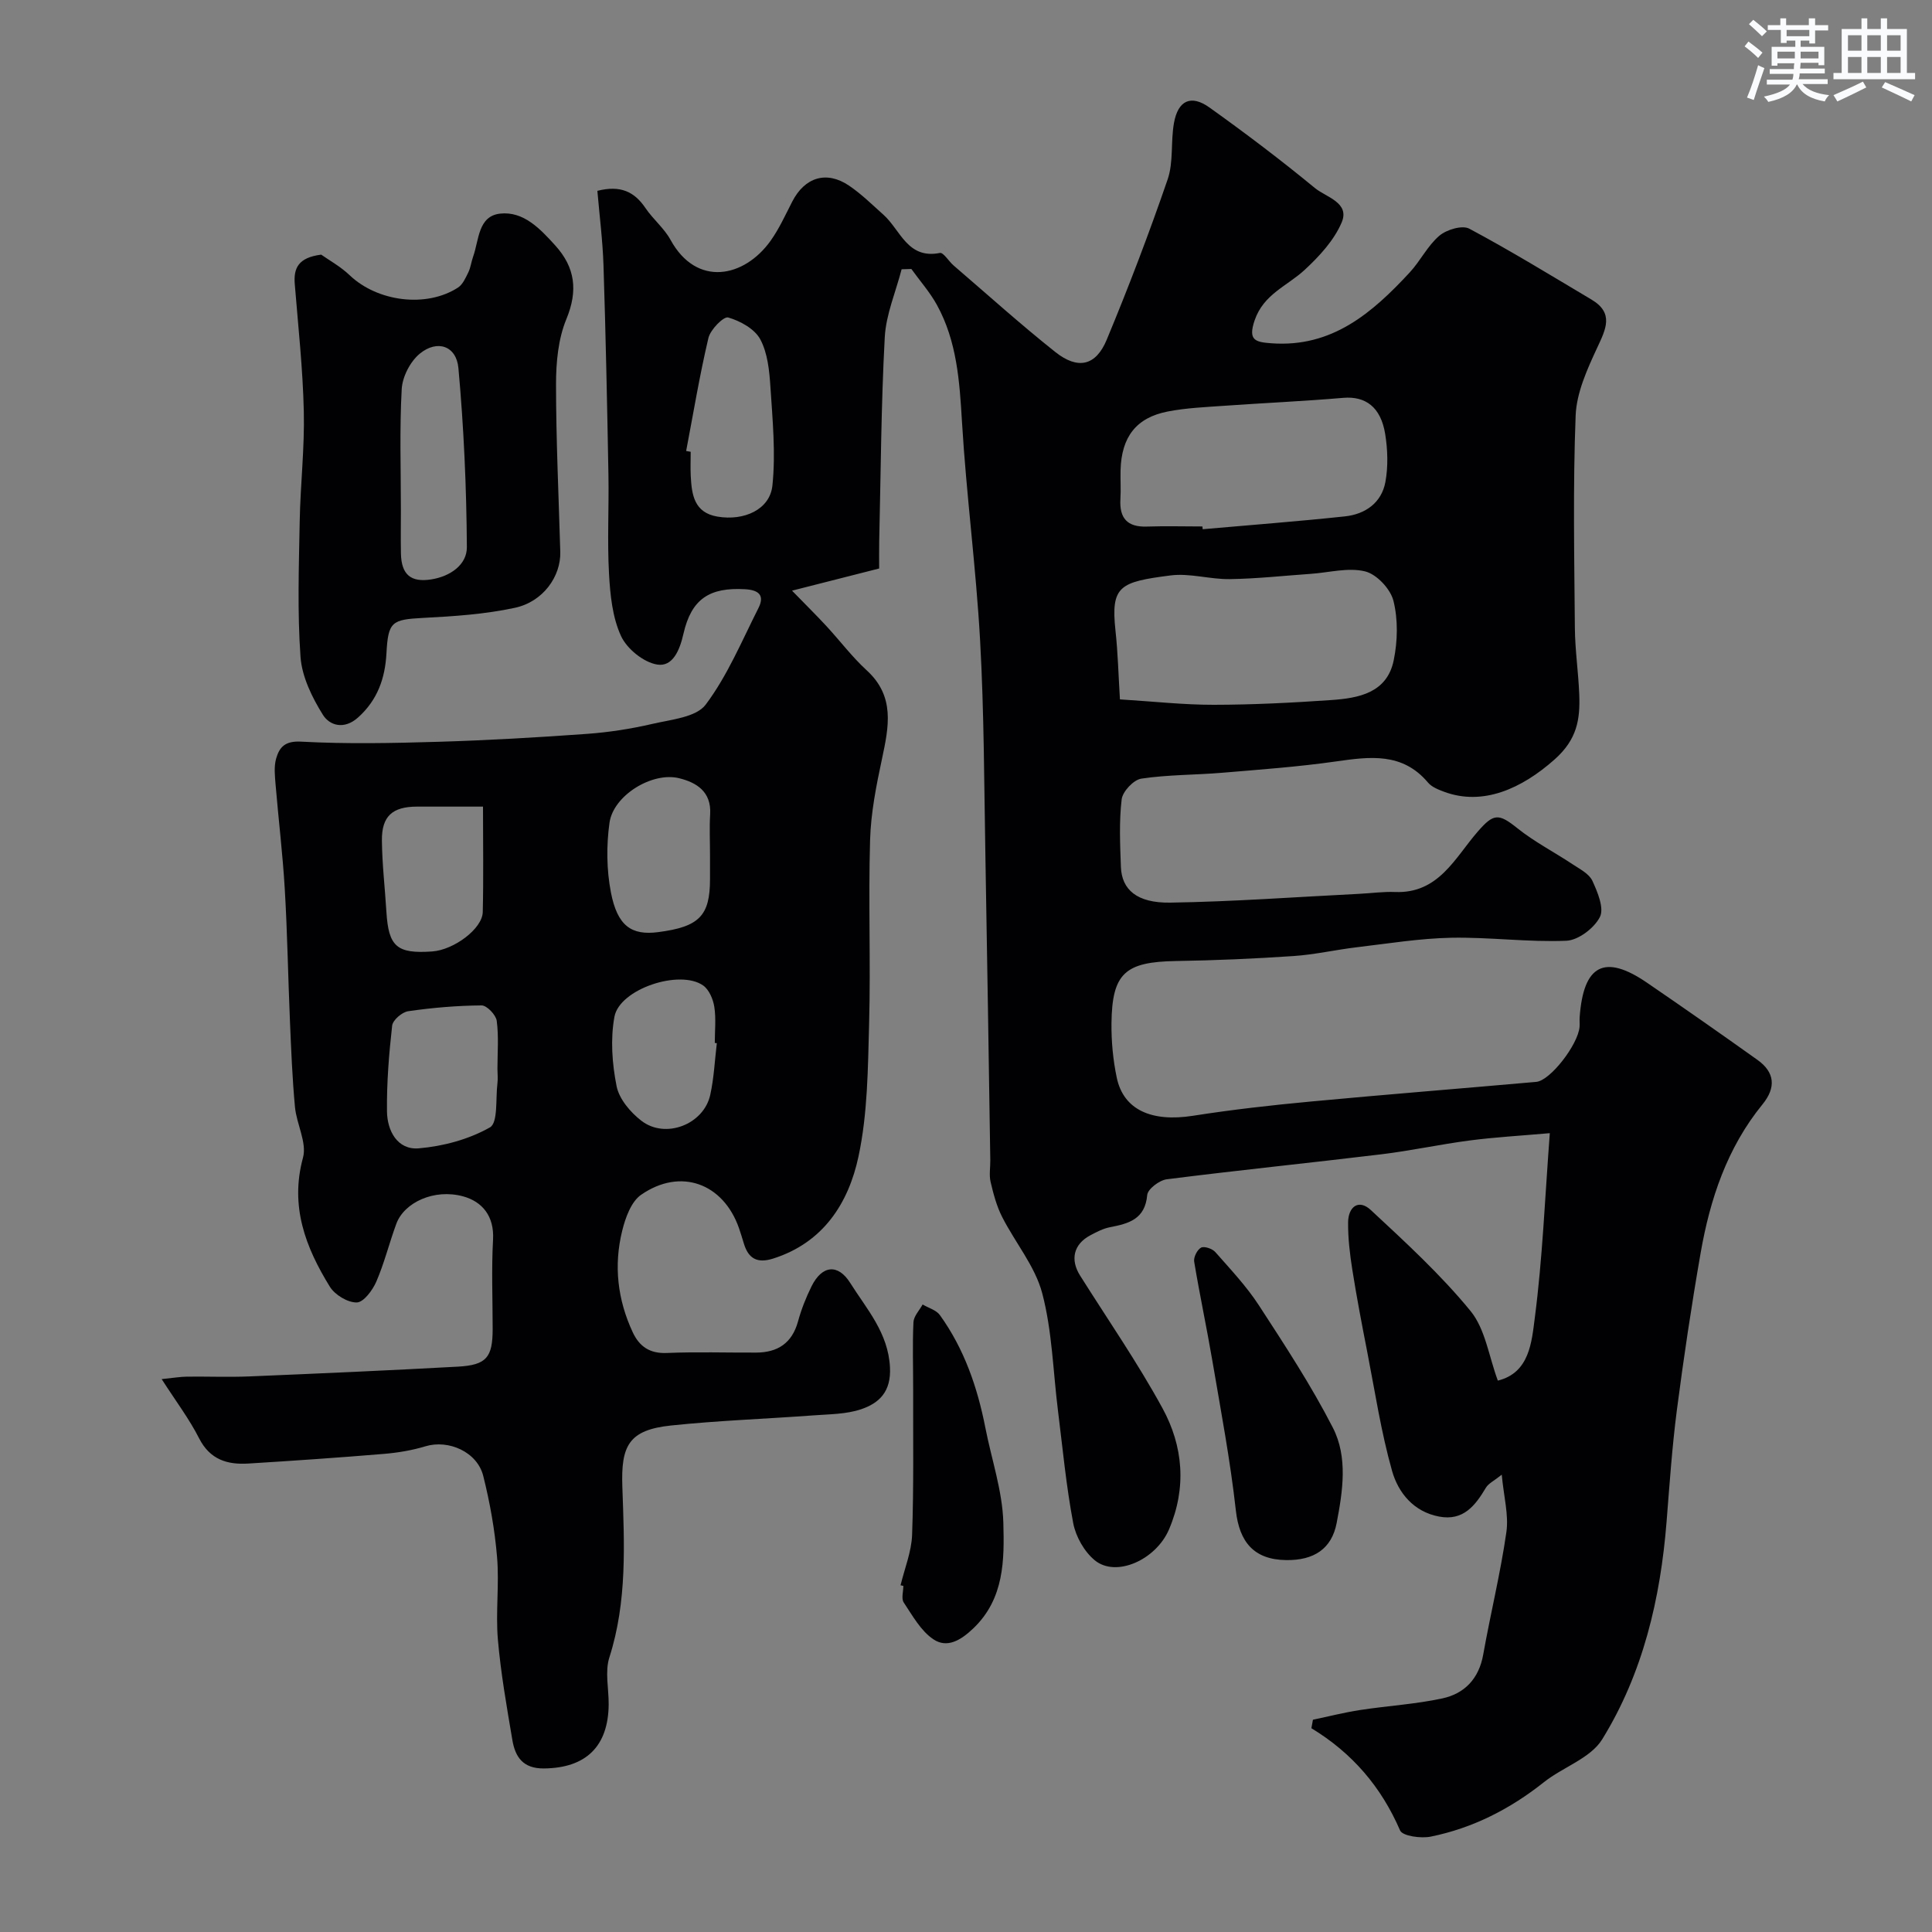 <svg enable-background="new 0 0 400 400" viewBox="0 0 400 400" xmlns="http://www.w3.org/2000/svg"><rect x="0" y="0" width="400" height="400" fill="#808080" stroke="none"/><g fill="#010103"><path d="m33.47 285.53c2.44-.25 3.84-.49 5.23-.51 4.33-.05 8.67.13 13-.05 14.37-.6 28.74-1.23 43.1-2.02 5.94-.33 7.2-1.92 7.2-7.82 0-6.17-.26-12.35.08-18.49.27-4.85-2.23-7.85-6.17-8.94-6.01-1.65-12.23 1.25-13.86 5.68-1.46 3.96-2.47 8.11-4.14 11.97-.77 1.78-2.63 4.28-4.04 4.31-1.88.04-4.53-1.57-5.57-3.25-5.03-8.15-8.31-16.65-5.57-26.72.85-3.11-1.33-6.95-1.66-10.5-.55-5.91-.79-11.86-1.04-17.8-.39-9.1-.53-18.21-1.07-27.3-.42-7.21-1.3-14.4-1.9-21.61-.15-1.82-.37-3.77.12-5.46.68-2.34 1.84-3.66 5.18-3.47 9.45.51 18.96.31 28.43.03 10.26-.31 20.52-.9 30.75-1.64 4.55-.33 9.11-1.04 13.55-2.07 3.86-.9 9.05-1.36 11.02-3.99 4.51-6.01 7.48-13.19 10.91-19.97 1.36-2.69.04-3.76-2.79-3.92-7.31-.41-11.08 1.98-12.73 9.23-.77 3.41-2.23 6.88-5.42 6.37-2.83-.45-6.28-3.25-7.51-5.92-1.78-3.87-2.24-8.52-2.48-12.88-.38-6.81 0-13.66-.12-20.49-.26-14.44-.56-28.87-1.02-43.3-.17-5.22-.84-10.42-1.27-15.49 4.82-1.22 7.69.21 9.96 3.57 1.56 2.31 3.86 4.16 5.18 6.57 5.42 9.89 15.29 7.82 20.73.19 1.78-2.5 3.07-5.37 4.49-8.13 2.59-5.02 7.08-6.43 11.74-3.28 2.57 1.74 4.82 3.97 7.15 6.05 3.51 3.14 4.95 9.23 11.66 7.89.74-.15 1.84 1.74 2.85 2.6 6.99 6 13.84 12.18 21.05 17.91 4.66 3.7 8.38 2.88 10.63-2.51 4.55-10.94 8.78-22.03 12.63-33.23 1.24-3.62.61-7.83 1.31-11.69.84-4.67 3.53-5.92 7.35-3.19 7.45 5.32 14.77 10.86 21.84 16.68 2.3 1.89 7.27 3 5.53 7.11-1.58 3.72-4.64 7.03-7.68 9.84-3.6 3.33-8.49 5-10.34 10.43-1.41 4.14.13 4.5 3.44 4.75 12.59.94 20.93-6.31 28.68-14.68 2.21-2.39 3.69-5.52 6.13-7.59 1.48-1.26 4.73-2.23 6.18-1.46 8.59 4.58 16.91 9.69 25.29 14.67 4.73 2.81 3 6.12 1.19 10.01-2.06 4.43-4.26 9.27-4.45 14.01-.57 14.64-.28 29.33-.16 43.99.04 4.6.73 9.2.91 13.8.19 5.12-.44 9.26-5.08 13.39-6.9 6.14-14.92 9.67-22.87 6.73-1.21-.45-2.59-.99-3.37-1.92-5.3-6.29-12.04-5.37-19.06-4.37-7.8 1.11-15.68 1.68-23.54 2.34-5.59.47-11.24.39-16.76 1.22-1.59.24-3.86 2.65-4.06 4.28-.55 4.6-.33 9.31-.16 13.98.17 4.71 3.29 7.51 10.21 7.41 13.04-.2 26.07-1.17 39.11-1.82 2.48-.12 4.97-.48 7.44-.38 9.02.36 12.39-7.06 17.09-12.47 3.3-3.8 4.31-3.88 8.23-.74 3.54 2.84 7.66 4.95 11.46 7.48 1.49.99 3.41 1.96 4.08 3.42 1.08 2.34 2.47 5.68 1.55 7.49-1.17 2.3-4.46 4.8-6.93 4.91-7.92.33-15.89-.77-23.83-.62-6.54.13-13.06 1.2-19.58 1.97-4.38.52-8.72 1.53-13.11 1.82-8.09.55-16.2.9-24.3 1.03-10.54.17-13.25 2.51-13.37 12.88-.04 3.75.32 7.59 1.09 11.26 1.4 6.69 7.23 9.24 15.78 7.9 8.09-1.27 16.24-2.19 24.4-2.95 15.55-1.46 31.12-2.69 46.68-4.07 2.89-.26 8.62-7.67 8.96-11.37.06-.66-.03-1.34.02-2 .78-10.88 5.15-13.17 13.93-7.17 7.68 5.25 15.3 10.58 22.87 15.98 3.64 2.59 3.88 5.75 1.06 9.21-7.33 8.99-10.87 19.62-12.82 30.82-1.88 10.78-3.5 21.61-4.91 32.46-.99 7.66-1.52 15.39-2.13 23.09-1.27 15.99-4.89 31.42-13.34 45.11-2.43 3.93-8.14 5.74-12.07 8.87-6.98 5.55-14.71 9.49-23.4 11.26-2.04.42-5.87-.11-6.37-1.28-3.88-8.98-9.88-16.02-18.36-21.16.11-.59.21-1.17.32-1.76 3.26-.68 6.49-1.51 9.77-2.01 5.66-.87 11.43-1.2 17.01-2.4 4.61-.99 7.58-4.08 8.47-9.06 1.51-8.48 3.58-16.86 4.8-25.37.51-3.55-.54-7.33-.96-11.89-1.63 1.3-2.75 1.81-3.27 2.68-2.22 3.73-4.69 6.94-9.7 5.99-5.29-1-8.46-4.94-9.74-9.46-2.29-8.11-3.55-16.51-5.17-24.81-1.1-5.61-2.17-11.22-3.06-16.86-.51-3.23-.9-6.52-.87-9.78.03-3.2 2.16-4.92 4.71-2.55 7.17 6.67 14.46 13.35 20.64 20.9 3.06 3.74 3.79 9.4 5.65 14.41 6.57-1.61 7.01-8.01 7.66-13.05 1.59-12.24 2.08-24.62 3.1-38.18-6.29.55-11.45.84-16.57 1.51-6.14.8-12.21 2.13-18.35 2.87-14.79 1.79-29.61 3.29-44.39 5.17-1.52.19-3.93 2.02-4.04 3.25-.45 5.03-3.82 5.92-7.71 6.67-1.4.27-2.76.98-4.04 1.66-3.49 1.84-4.25 5.03-2.14 8.37 5.74 9.11 11.89 18 17.04 27.43 4.31 7.88 5.04 16.48 1.36 25.11-2.67 6.26-10.93 10.03-15.37 6.39-2.17-1.78-3.93-4.9-4.46-7.68-1.46-7.7-2.19-15.54-3.16-23.32-1.02-8.12-1.19-16.45-3.26-24.29-1.48-5.61-5.61-10.49-8.31-15.82-1.14-2.24-1.8-4.77-2.38-7.24-.33-1.42-.04-2.99-.06-4.49-.33-20.93-.63-41.87-1.01-62.8-.27-14.94-.27-29.89-1.1-44.8-.84-15.1-2.85-30.13-3.75-45.23-.5-8.43-1.05-16.7-5.18-24.22-1.46-2.66-3.52-4.98-5.3-7.46-.67.02-1.35.04-2.02.06-1.21 4.69-3.23 9.33-3.49 14.07-.76 14.08-.82 28.19-1.15 42.29-.04 1.81-.01 3.63-.01 5.59-5.85 1.49-11.42 2.91-18.04 4.59 2.87 2.95 5.06 5.11 7.16 7.38 2.8 3.03 5.3 6.37 8.33 9.14 5.86 5.38 4.55 11.64 3.15 18.24-1.19 5.56-2.32 11.24-2.48 16.9-.37 12.66.14 25.34-.2 37.99-.25 9.21-.29 18.61-2.21 27.55-2.06 9.6-7.27 17.8-17.68 21.09-3.24 1.02-5.08.03-6.03-3.08-.33-1.09-.66-2.18-1.03-3.25-3.27-9.29-12.11-12.53-20.26-6.88-2.06 1.43-3.25 4.76-3.91 7.44-1.78 7.19-.97 14.29 2.19 21.04 1.37 2.93 3.52 4.42 7.05 4.27 6.16-.26 12.33-.05 18.5-.08 4.45-.02 7.42-1.95 8.66-6.45.68-2.49 1.65-4.95 2.8-7.27 2.17-4.38 5.48-4.73 8.01-.7 3.43 5.45 7.86 10.3 8.23 17.46.26 5.02-2.19 7.42-6.01 8.7-3.04 1.02-6.45 1.01-9.72 1.25-9.86.73-19.75 1.07-29.57 2.1-8.79.92-10.41 4.17-10.11 12.7.41 11.81 1.03 23.71-2.69 35.33-.94 2.95-.12 6.45-.14 9.7-.07 8.77-4.76 13.19-13.4 13.28-4.34.04-5.95-2.38-6.54-5.88-1.17-6.92-2.4-13.86-3-20.84-.48-5.65.31-11.4-.17-17.05-.47-5.65-1.48-11.3-2.86-16.8-1.26-4.99-7.2-7.57-11.97-6.13-2.77.84-5.7 1.33-8.58 1.57-9.35.78-18.71 1.42-28.07 2-4.33.27-7.93-.78-10.19-5.19-2.05-4.04-4.79-7.66-7.77-12.29zm198.4-140.73c6.94.43 13.19 1.13 19.43 1.12 8.1-.01 16.21-.42 24.29-.98 5.68-.39 11.57-1.46 12.96-8.22.82-3.98.92-8.43-.05-12.32-.61-2.46-3.47-5.51-5.87-6.1-3.5-.86-7.48.25-11.26.51-5.59.39-11.17 1.01-16.77 1.09-4.09.06-8.29-1.28-12.28-.76-10.51 1.35-12.37 2.17-11.37 11.44.5 4.57.61 9.19.92 14.22zm17.08-35.8c.02.19.04.38.05.57 9.82-.87 19.66-1.61 29.46-2.66 4.21-.45 7.57-2.81 8.37-7.11.59-3.21.48-6.69-.04-9.93-.91-5.63-4.1-7.89-8.69-7.5-8.19.7-16.4 1.06-24.6 1.64-3.92.28-7.89.44-11.74 1.19-6.53 1.27-9.57 5.27-9.76 12.13-.05 1.99.09 4-.03 5.98-.24 3.96 1.41 5.86 5.5 5.71 3.83-.13 7.66-.02 11.48-.02zm-145.96 112.3c0-3.33.29-6.69-.15-9.96-.17-1.23-2.05-3.19-3.13-3.18-5.07.04-10.16.47-15.19 1.2-1.28.18-3.2 1.84-3.33 2.99-.66 5.88-1.14 11.82-1.07 17.74.04 4.03 2.17 8.04 6.59 7.66 5.05-.43 10.37-1.86 14.73-4.34 1.7-.97 1.15-5.96 1.55-9.13.12-.97.01-1.98 0-2.98zm39.07-127.93c.31.06.63.12.94.17 0 1.66-.07 3.32.01 4.98.2 3.87.68 7.62 5.54 8.44 5.51.93 10.85-1.46 11.37-6.44.7-6.71.03-13.59-.41-20.38-.22-3.36-.57-7.03-2.11-9.9-1.16-2.15-4.14-3.79-6.64-4.51-.93-.27-3.68 2.5-4.09 4.25-1.83 7.74-3.12 15.59-4.61 23.39zm4.94 83.66c0-2.83-.14-5.66.03-8.47.27-4.65-2.81-6.55-6.43-7.44-5.57-1.37-13.61 3.55-14.41 9.22-.66 4.71-.61 9.74.29 14.41 1.35 6.98 4.27 8.95 9.77 8.24 8.52-1.1 10.75-3.38 10.75-10.98 0-1.66 0-3.32 0-4.98zm-47-10.03c-5.08 0-9.39-.01-13.69 0-5.07.02-7.3 1.98-7.24 7.04.05 4.91.63 9.82.93 14.73.44 7.22 2.16 8.73 9.47 8.22 4.48-.31 10.4-4.69 10.48-8.16.17-7.08.05-14.19.05-21.83zm48.41 48.98c-.14-.02-.28-.03-.42-.05 0-2.5.28-5.04-.1-7.48-.25-1.58-1.08-3.55-2.3-4.41-4.85-3.42-17.33.72-18.38 6.48-.85 4.64-.48 9.71.45 14.37.53 2.65 2.86 5.4 5.13 7.15 4.98 3.85 12.92.76 14.26-5.36.77-3.49.93-7.13 1.36-10.7z"/><path d="m66.5 52.72c1.56 1.11 3.97 2.43 5.9 4.27 5.74 5.47 15.85 6.8 22.42 2.55.99-.64 1.58-2.01 2.14-3.15.49-1 .61-2.18.99-3.24 1.23-3.41 1-8.4 5.58-8.92 4.86-.55 8.32 3.16 11.42 6.58 4.13 4.55 4.75 9.35 2.31 15.26-1.69 4.09-2.14 8.93-2.14 13.44 0 11.59.55 23.18.88 34.76.14 5.03-3.53 10.31-9.4 11.57-6.2 1.34-12.63 1.76-18.99 2.09-6.5.34-7.25.78-7.6 7.34-.28 5.17-1.85 9.67-5.88 13.28-2.88 2.58-5.88 1.68-7.28-.56-2.24-3.59-4.33-7.86-4.63-11.97-.67-9.31-.34-18.71-.17-28.07.14-7.6 1.03-15.21.85-22.79-.2-8.79-1.16-17.56-1.87-26.33-.27-3.3.7-5.5 5.47-6.11zm16.5 52.9c0 3-.05 6 .01 8.99.09 4.34 2.03 6.02 6.27 5.35 3.9-.61 7.41-3.01 7.38-6.7-.08-12.36-.63-24.74-1.75-37.05-.42-4.61-4.37-5.94-7.97-3.01-1.99 1.62-3.63 4.79-3.77 7.36-.46 8.33-.17 16.71-.17 25.06z"/><path d="m266.29 323c-6.69-.09-9.69-3.74-10.42-10.27-1.15-10.36-3.1-20.63-4.85-30.92-1.17-6.89-2.64-13.72-3.78-20.61-.15-.91.64-2.48 1.43-2.89.67-.35 2.34.22 2.95.92 3.14 3.57 6.45 7.07 9.03 11.04 5.38 8.27 10.82 16.57 15.31 25.33 3.13 6.1 2.04 13.15.78 19.72-1.03 5.39-4.76 7.76-10.45 7.68z"/><path d="m186.45 328.22c.83-3.47 2.26-6.93 2.39-10.43.36-10.01.19-20.04.22-30.06.01-4.66-.16-9.33.06-13.98.06-1.25 1.23-2.45 1.9-3.67 1.21.72 2.82 1.15 3.57 2.19 5.03 6.99 7.78 14.95 9.42 23.34 1.28 6.55 3.53 13.05 3.72 19.62.21 7.67.24 15.75-6.23 21.92-2.59 2.47-5.42 4.15-8.25 2.25-2.6-1.74-4.32-4.89-6.14-7.62-.54-.81-.08-2.28-.08-3.44-.21-.03-.4-.07-.58-.12z"/></g><path d="m361.2 9.6.8-1c.9.7 1.9 1.4 2.9 2.3l-.9 1.1c-1-1-2-1.8-2.8-2.4zm.5 10.6c.9-2.1 1.6-4.3 2.3-6.7.4.2.8.4 1.3.6-.7 2.1-1.5 4.3-2.2 6.6zm.4-15.2.9-.9c1 .8 2 1.6 2.8 2.4l-1 1c-.9-.9-1.8-1.7-2.7-2.5zm12.5-1.2h1.2v1.4h2.7v1.1h-2.7v2.7h-1.2v-.6h-1.8v1.3h4.9v3.8h-1.2v-.5h-3.7c0 .4-.1.9-.1 1.2h5.1v1h-5.2c0 .5-.1.9-.2 1.2h6v1h-5.2c1.1 1.3 2.9 2 5.5 2.3-.4.4-.7.8-.9 1.3-2.9-.5-4.8-1.6-5.7-3.5h-.1c-.8 1.7-2.7 2.9-5.9 3.6-.2-.4-.6-.8-.9-1.1 2.8-.6 4.6-1.4 5.4-2.5h-4.8v-1h5.3c.1-.3.2-.7.2-1.2h-4.9v-1h5c0-.4 0-.8.1-1.2h-3.5v.5h-1.2v-3.9h4.9v-1.3h-1.8v.5h-1.2v-2.7h-2.7v-1h2.6v-1.4h1.2v1.4h4.7v-1.4zm-6.6 8.3h3.6c0-.4 0-.9 0-1.4h-3.6zm1.9-4.6h4.7v-1.3h-4.7zm6.6 3.2h-3.7v1.4h3.7z" fill="#fafbfc"/><path d="m385.3 3.8h1.3v2.2h2.8v-2.2h1.3v2.2h4.1v9.1h1.7v1.3h-16.9v-1.3h1.7v-9.1h4.1v-2.2zm.4 13.1.7 1.2c-1.8.9-3.8 1.9-6 2.9-.2-.4-.5-.8-.8-1.3 2.3-1 4.3-1.9 6.1-2.8zm-3.1-6.4h2.8v-3.2h-2.8zm0 4.6h2.8v-3.3h-2.8zm4-4.6h2.8v-3.2h-2.8zm0 4.6h2.8v-3.3h-2.8zm3.7 1.9c2.1.9 4.1 1.8 6.1 2.7l-.7 1.3c-2.2-1.1-4.2-2-6.1-2.9zm3.2-9.7h-2.8v3.2h2.8zm-2.8 7.8h2.8v-3.3h-2.8z" fill="#fafbfc"/></svg>